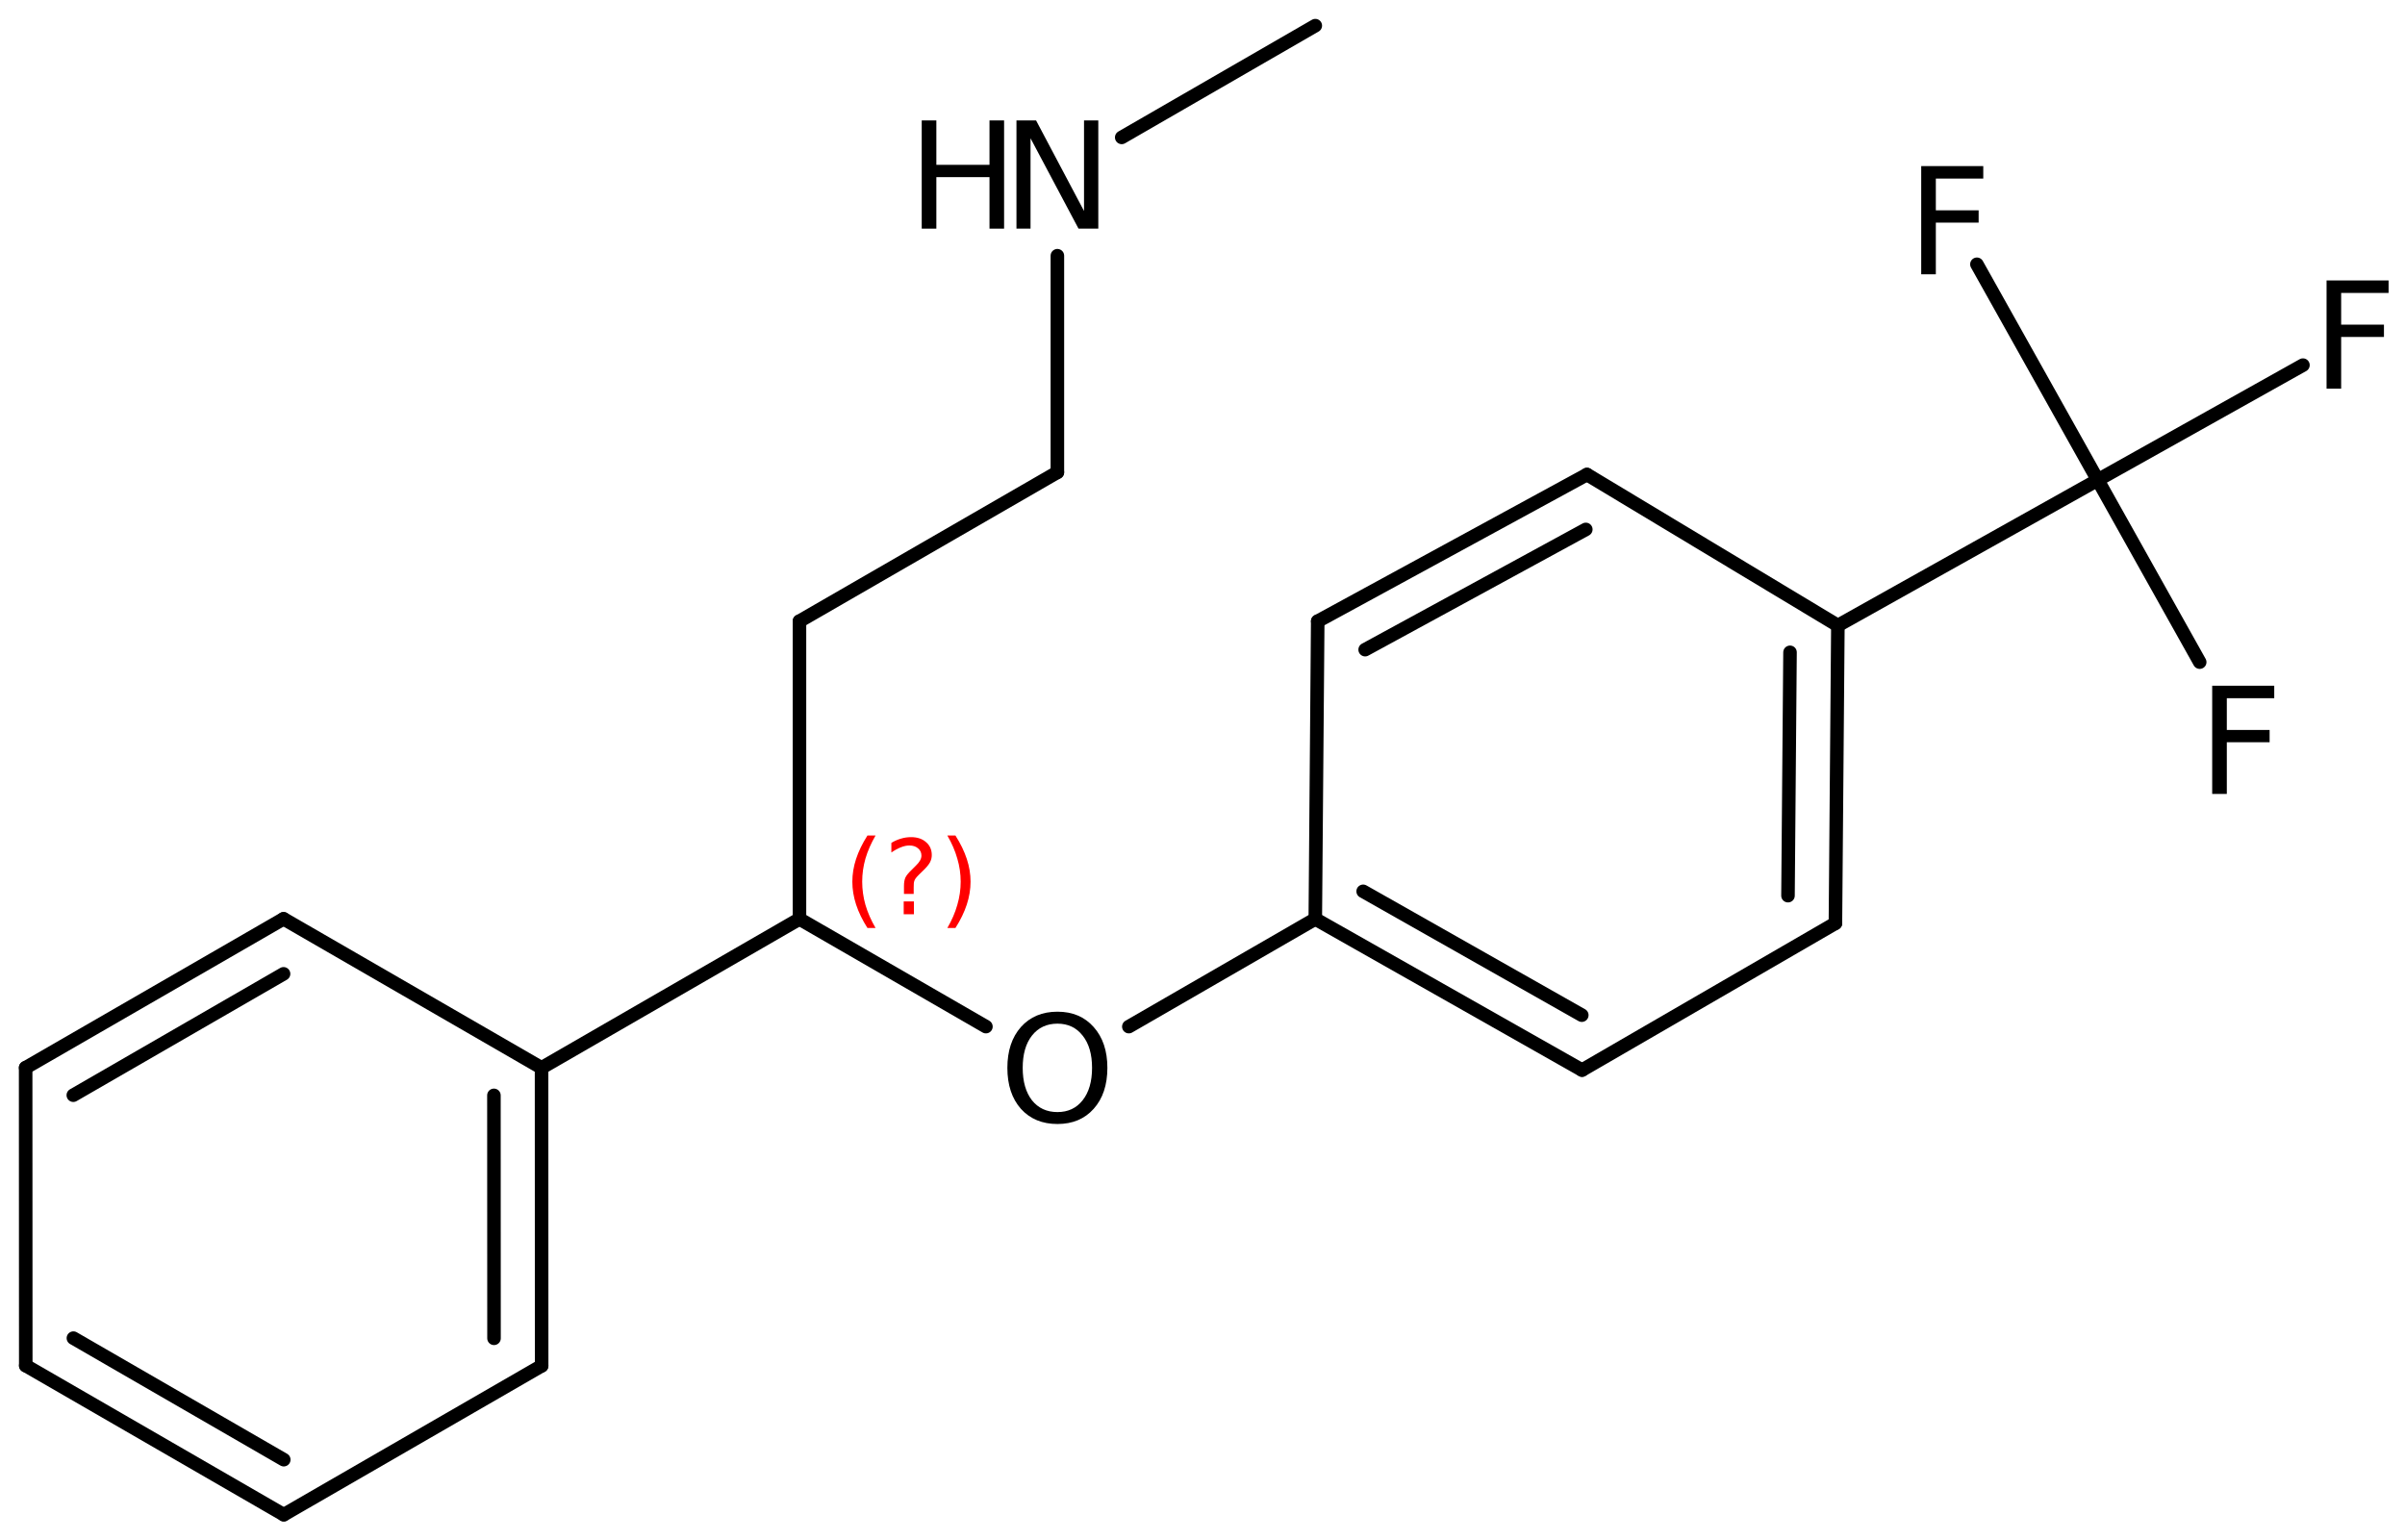 <?xml version='1.0' encoding='UTF-8'?>
<!DOCTYPE svg PUBLIC "-//W3C//DTD SVG 1.1//EN" "http://www.w3.org/Graphics/SVG/1.1/DTD/svg11.dtd">
<svg version='1.2' xmlns='http://www.w3.org/2000/svg' xmlns:xlink='http://www.w3.org/1999/xlink' width='82.05mm' height='52.556mm' viewBox='0 0 82.05 52.556'>
  <desc>Generated by the Chemistry Development Kit (http://github.com/cdk)</desc>
  <g stroke-linecap='round' stroke-linejoin='round' stroke='#000000' stroke-width='.462' fill='#000000'>
    <rect x='.0' y='.0' width='83.0' height='53.0' fill='#FFFFFF' stroke='none'/>
    <g id='mol1' class='mol'>
      <line id='mol1bnd1' class='bond' x1='44.873' y1='.875' x2='38.269' y2='4.688'/>
      <line id='mol1bnd2' class='bond' x1='36.074' y1='8.725' x2='36.074' y2='16.115'/>
      <line id='mol1bnd3' class='bond' x1='36.074' y1='16.115' x2='27.275' y2='21.195'/>
      <line id='mol1bnd4' class='bond' x1='27.275' y1='21.195' x2='27.275' y2='31.355'/>
      <line id='mol1bnd5' class='bond' x1='27.275' y1='31.355' x2='18.476' y2='36.435'/>
      <g id='mol1bnd6' class='bond'>
        <line x1='18.479' y1='46.601' x2='18.476' y2='36.435'/>
        <line x1='16.854' y1='45.663' x2='16.851' y2='37.374'/>
      </g>
      <line id='mol1bnd7' class='bond' x1='18.479' y1='46.601' x2='9.681' y2='51.681'/>
      <g id='mol1bnd8' class='bond'>
        <line x1='.879' y1='46.595' x2='9.681' y2='51.681'/>
        <line x1='2.504' y1='45.657' x2='9.681' y2='49.804'/>
      </g>
      <line id='mol1bnd9' class='bond' x1='.879' y1='46.595' x2='.875' y2='36.43'/>
      <g id='mol1bnd10' class='bond'>
        <line x1='9.674' y1='31.35' x2='.875' y2='36.43'/>
        <line x1='9.674' y1='33.227' x2='2.501' y2='37.368'/>
      </g>
      <line id='mol1bnd11' class='bond' x1='18.476' y1='36.435' x2='9.674' y2='31.35'/>
      <line id='mol1bnd12' class='bond' x1='27.275' y1='31.355' x2='33.636' y2='35.028'/>
      <line id='mol1bnd13' class='bond' x1='38.512' y1='35.028' x2='44.873' y2='31.355'/>
      <g id='mol1bnd14' class='bond'>
        <line x1='44.873' y1='31.355' x2='53.974' y2='36.511'/>
        <line x1='46.506' y1='30.412' x2='53.965' y2='34.637'/>
      </g>
      <line id='mol1bnd15' class='bond' x1='53.974' y1='36.511' x2='62.618' y2='31.502'/>
      <g id='mol1bnd16' class='bond'>
        <line x1='62.618' y1='31.502' x2='62.702' y2='21.342'/>
        <line x1='61.0' y1='30.56' x2='61.069' y2='22.257'/>
      </g>
      <line id='mol1bnd17' class='bond' x1='62.702' y1='21.342' x2='54.142' y2='16.191'/>
      <g id='mol1bnd18' class='bond'>
        <line x1='54.142' y1='16.191' x2='44.956' y2='21.196'/>
        <line x1='54.102' y1='18.064' x2='46.574' y2='22.166'/>
      </g>
      <line id='mol1bnd19' class='bond' x1='44.873' y1='31.355' x2='44.956' y2='21.196'/>
      <line id='mol1bnd20' class='bond' x1='62.702' y1='21.342' x2='71.567' y2='16.378'/>
      <line id='mol1bnd21' class='bond' x1='71.567' y1='16.378' x2='75.046' y2='22.592'/>
      <line id='mol1bnd22' class='bond' x1='71.567' y1='16.378' x2='78.568' y2='12.458'/>
      <line id='mol1bnd23' class='bond' x1='71.567' y1='16.378' x2='67.445' y2='9.017'/>
      <g id='mol1atm2' class='atom'>
        <path d='M34.678 4.109h.669l1.636 3.09v-3.09h.487v3.692h-.675l-1.637 -3.083v3.083h-.48v-3.692z' stroke='none'/>
        <path d='M31.446 4.109h.499v1.515h1.813v-1.515h.498v3.692h-.498v-1.757h-1.813v1.757h-.499v-3.692z' stroke='none'/>
      </g>
      <path id='mol1atm12' class='atom' d='M36.077 34.927q-.548 -.0 -.87 .407q-.316 .402 -.316 1.101q-.0 .7 .316 1.107q.322 .402 .87 .402q.541 -.0 .858 -.402q.322 -.407 .322 -1.107q-.0 -.699 -.322 -1.101q-.317 -.407 -.858 -.407zM36.077 34.519q.772 .0 1.235 .523q.468 .524 .468 1.393q-.0 .876 -.468 1.399q-.463 .517 -1.235 .517q-.779 .0 -1.247 -.517q-.462 -.523 -.462 -1.399q-.0 -.869 .462 -1.393q.468 -.523 1.247 -.523z' stroke='none'/>
      <path id='mol1atm20' class='atom' d='M75.472 23.397h2.117v.426h-1.618v1.083h1.46v.419h-1.46v1.764h-.499v-3.692z' stroke='none'/>
      <path id='mol1atm21' class='atom' d='M79.374 9.569h2.116v.426h-1.618v1.082h1.46v.42h-1.46v1.764h-.498v-3.692z' stroke='none'/>
      <path id='mol1atm22' class='atom' d='M65.545 5.667h2.117v.426h-1.618v1.083h1.46v.42h-1.46v1.763h-.499v-3.692z' stroke='none'/>
      <path d='M29.871 28.508q-.23 .396 -.345 .788q-.111 .387 -.111 .787q.0 .4 .111 .792q.115 .392 .345 .788h-.277q-.26 -.409 -.388 -.801q-.127 -.391 -.127 -.779q-.0 -.387 .127 -.775q.128 -.391 .388 -.8h.277zM30.831 30.756h.349v.438h-.349v-.438zM31.172 30.5h-.332v-.264q-.0 -.178 .047 -.289q.051 -.111 .208 -.26l.153 -.153q.098 -.094 .141 -.175q.047 -.081 .047 -.166q-.0 -.153 -.115 -.247q-.111 -.098 -.298 -.098q-.136 .0 -.294 .064q-.153 .06 -.319 .175v-.328q.161 -.098 .328 -.145q.166 -.051 .344 -.051q.32 .0 .511 .171q.196 .166 .196 .442q.0 .132 -.064 .252q-.064 .114 -.217 .263l-.153 .149q-.081 .081 -.115 .128q-.034 .047 -.047 .09q-.013 .038 -.017 .089q-.004 .051 -.004 .141v.212zM32.32 28.508h.276q.26 .409 .388 .8q.128 .388 .128 .775q-.0 .388 -.128 .779q-.128 .392 -.388 .801h-.276q.23 -.396 .34 -.788q.115 -.392 .115 -.792q.0 -.4 -.115 -.787q-.11 -.392 -.34 -.788z' stroke='none' fill='#FF0000'/>
    </g>
  </g>
</svg>
